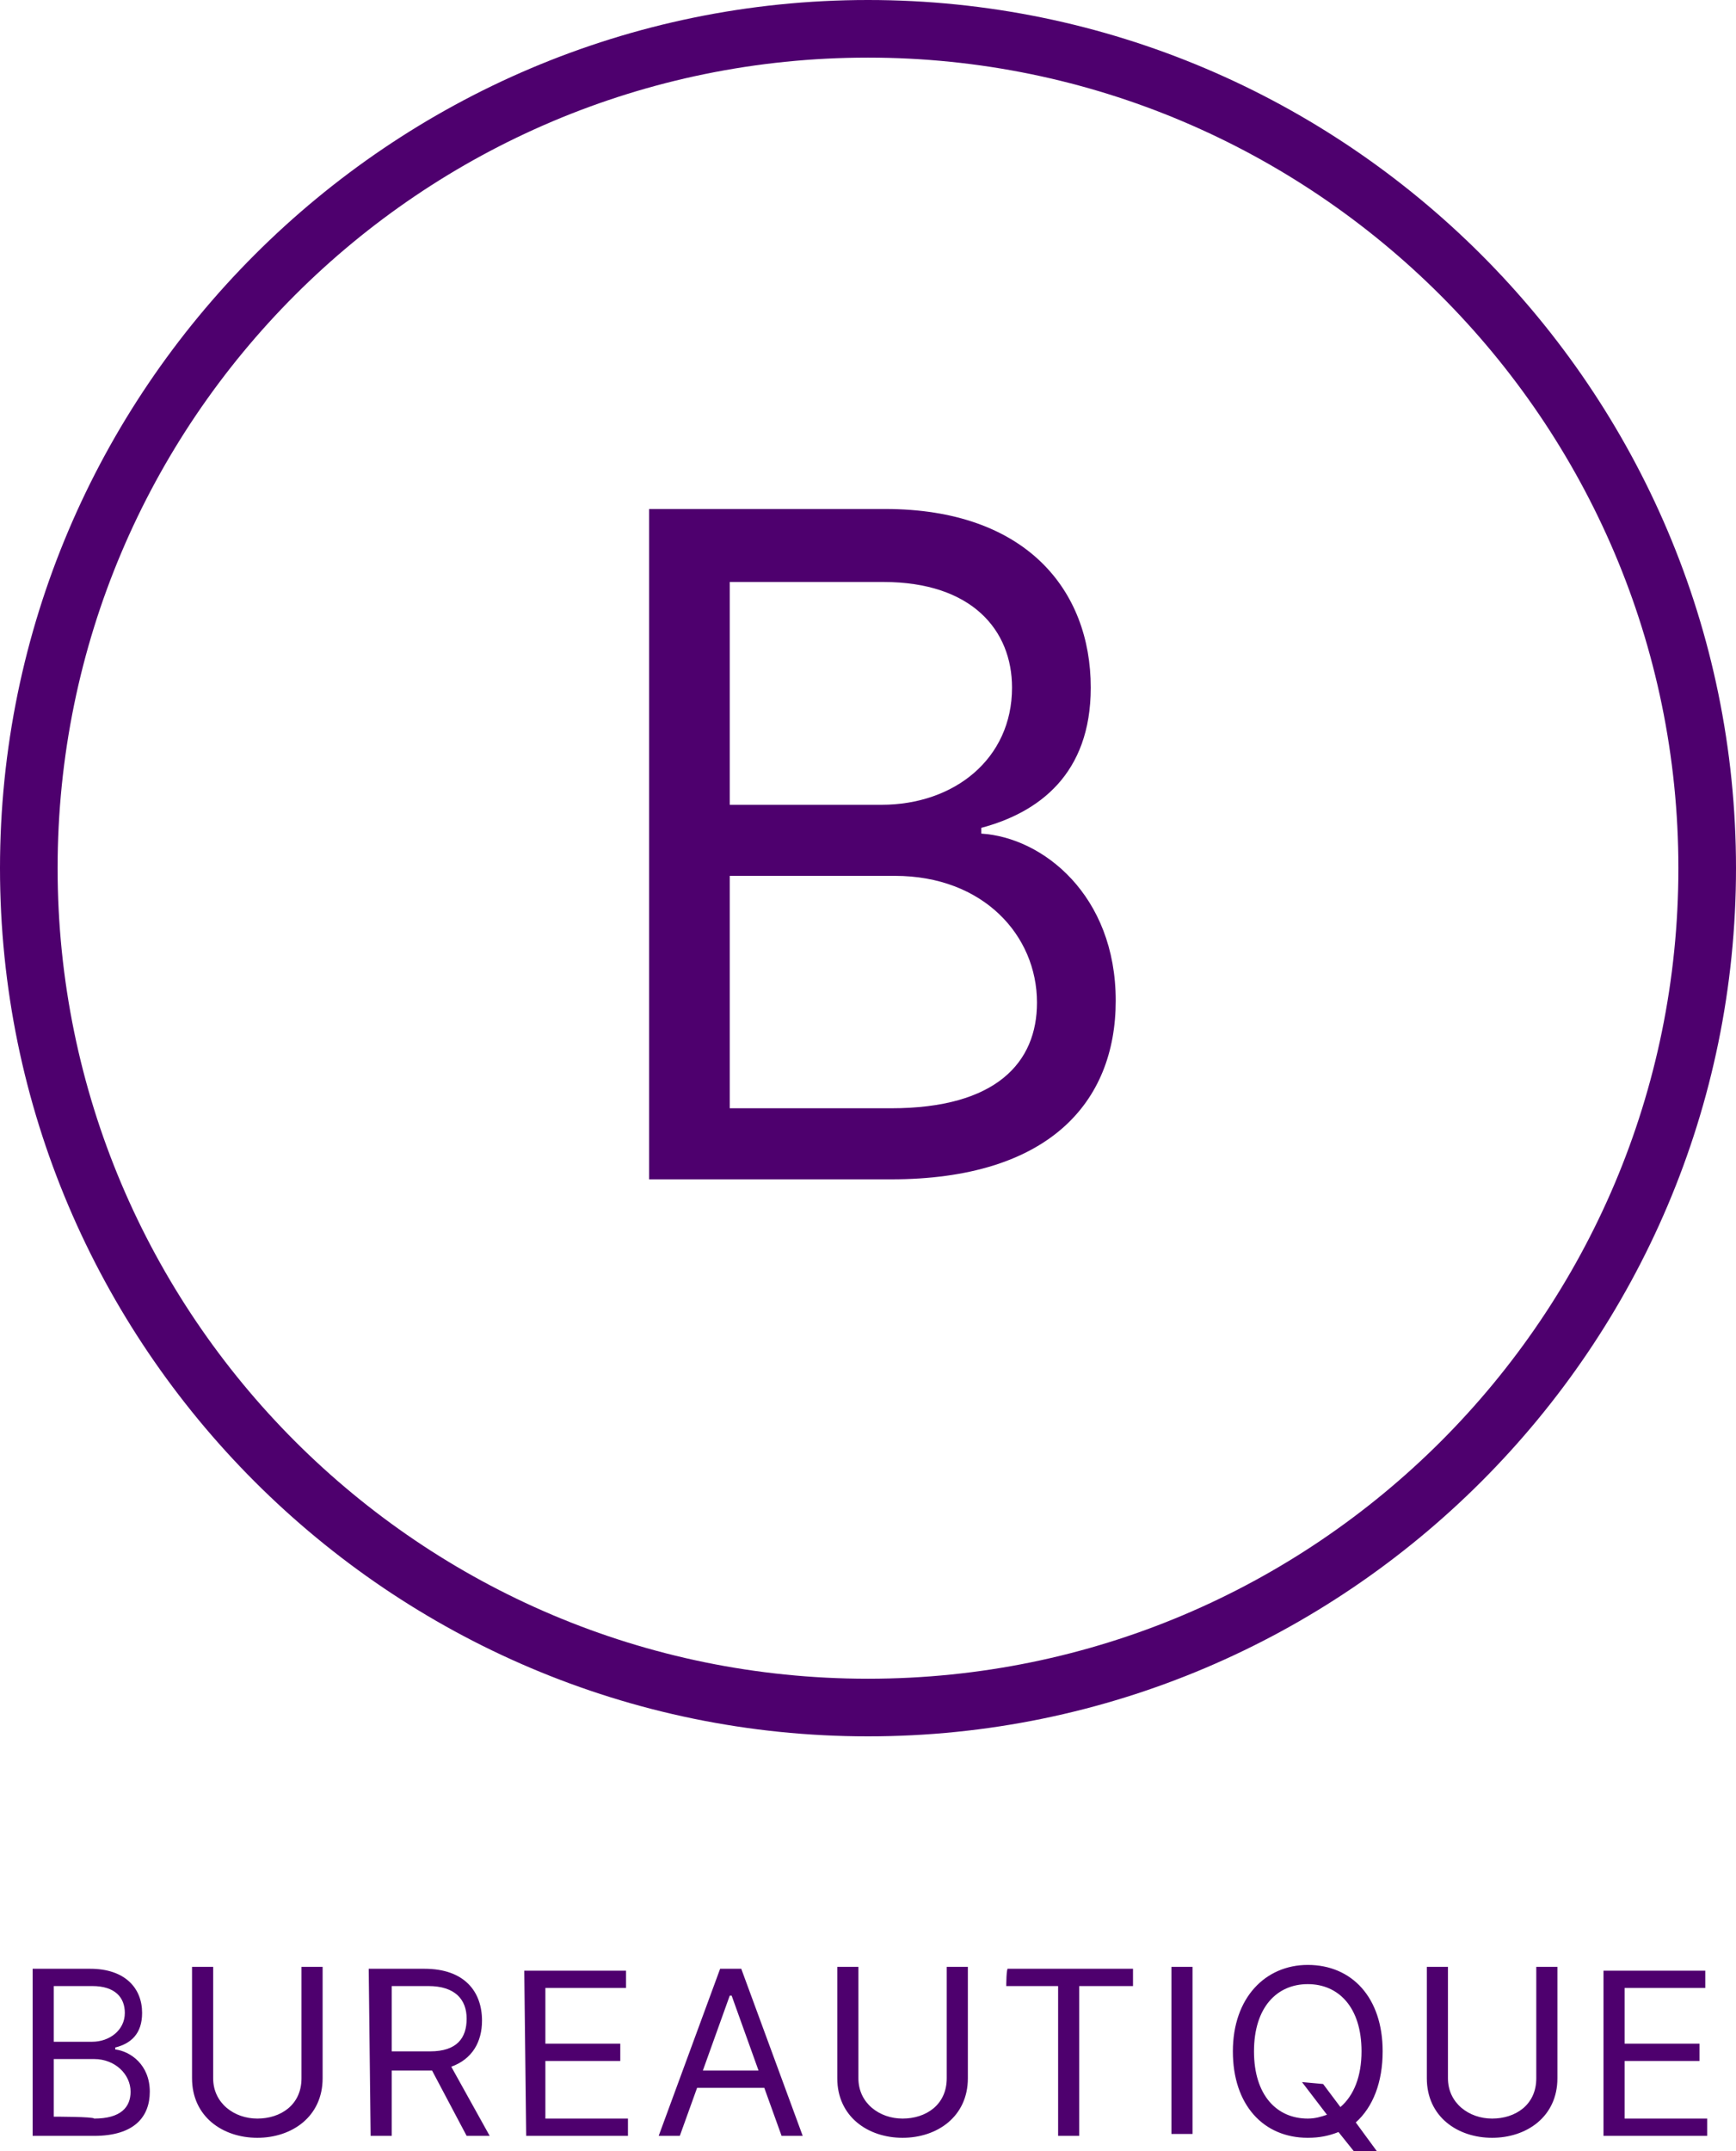 <?xml version="1.0" encoding="utf-8"?>
<!-- Generator: Adobe Illustrator 25.2.3, SVG Export Plug-In . SVG Version: 6.00 Build 0)  -->
<svg version="1.1" id="Layer_1" xmlns="http://www.w3.org/2000/svg" xmlns:xlink="http://www.w3.org/1999/xlink" x="0px" y="0px"
	 viewBox="0 0 90.4 112" style="enable-background:new 0 0 90.4 112;" xml:space="preserve">
<style type="text/css">
	.st0{fill:#4E006E;}
</style>
<path class="st0" d="M45.2,90.4C20.3,90.4,0,70.1,0,45.2S20.3,0,45.2,0s45.2,20.3,45.2,45.2S70.1,90.4,45.2,90.4z M45.2,3
	C21.9,3,3,21.9,3,45.2s18.9,42.2,42.2,42.2s42.2-18.9,42.2-42.2S68.4,3,45.2,3z"/>
<path class="st0" d="M38,41.9V30.3h8c4.6,0,6.7,2.5,6.7,5.5c0,3.7-3,6.1-6.8,6.1L38,41.9L38,41.9z M38,57.7V45.6h8.6
	c4.6,0,7.4,3.1,7.4,6.6c0,3.1-2.1,5.5-7.6,5.5L38,57.7L38,57.7z M33.8,61.4h12.6c8.2,0,11.7-4,11.7-9.3c0-5.5-3.8-8.5-7-8.7v-0.3
	c3-0.8,5.7-2.8,5.7-7.3c0-5.1-3.4-9.3-10.7-9.3H33.8V61.4z"/>
<path class="st0" d="M83.6,111.2h5.3v-0.9h-4.3v-3h3.9v-0.9h-3.9v-2.9h4.2v-0.9h-5.3V111.2z M80,102.4v5.8c0,1.4-1.1,2.1-2.3,2.1
	c-1.2,0-2.3-0.8-2.3-2.1v-5.8h-1.1v5.8c0,2,1.6,3.1,3.4,3.1c1.8,0,3.4-1.1,3.4-3.1v-5.8H80z M67.8,108.4l1.3,1.7
	c-0.3,0.1-0.6,0.2-1,0.2c-1.6,0-2.8-1.2-2.8-3.5s1.2-3.5,2.8-3.5c1.6,0,2.8,1.2,2.8,3.5c0,1.3-0.4,2.3-1.1,2.9l-0.9-1.2L67.8,108.4
	L67.8,108.4z M72,106.8c0-2.8-1.6-4.5-3.9-4.5c-2.2,0-3.9,1.7-3.9,4.5s1.6,4.5,3.9,4.5c0.6,0,1.1-0.1,1.6-0.3l0.8,1h1.2l-1.1-1.5
	C71.5,109.7,72,108.4,72,106.8 M62.1,102.4h-1.1v8.7h1.1V102.4z M52.4,103.4h2.7v7.8h1.1v-7.8H59v-0.9h-6.5
	C52.4,102.4,52.4,103.4,52.4,103.4z M49.3,102.4v5.8c0,1.4-1.1,2.1-2.3,2.1s-2.3-0.8-2.3-2.1v-5.8h-1.1v5.8c0,2,1.6,3.1,3.4,3.1
	c1.8,0,3.4-1.1,3.4-3.1v-5.8H49.3z M36.6,107.8l1.4-3.9h0.1l1.4,3.9H36.6z M35.4,111.2l0.9-2.5h3.5l0.9,2.5h1.1l-3.2-8.7h-1.1
	l-3.2,8.7H35.4z M27.4,111.2h5.3v-0.9h-4.3v-3h3.9v-0.9h-3.9v-2.9h4.2v-0.9h-5.3L27.4,111.2L27.4,111.2z M20.4,106.8v-3.4h1.9
	c1.4,0,2,0.7,2,1.7c0,1-0.5,1.7-1.9,1.7H20.4z M19.3,111.2h1.1v-3.4h1.9c0.1,0,0.1,0,0.2,0l1.8,3.4h1.2l-2-3.6
	c1.1-0.4,1.6-1.3,1.6-2.4c0-1.5-0.9-2.7-3-2.7h-2.9L19.3,111.2L19.3,111.2z M15.7,102.4v5.8c0,1.4-1.1,2.1-2.3,2.1s-2.3-0.8-2.3-2.1
	v-5.8H10v5.8c0,2,1.6,3.1,3.4,3.1s3.4-1.1,3.4-3.1v-5.8H15.7z M2.8,106.3v-2.9h2c1.2,0,1.7,0.6,1.7,1.4c0,0.9-0.8,1.5-1.7,1.5
	L2.8,106.3L2.8,106.3z M2.8,110.2v-3h2.1c1.1,0,1.9,0.8,1.9,1.7c0,0.8-0.5,1.4-1.9,1.4C4.9,110.2,2.8,110.2,2.8,110.2z M1.7,111.2
	h3.2c2.1,0,2.9-1,2.9-2.3c0-1.4-1-2.1-1.8-2.2v-0.1c0.8-0.2,1.4-0.7,1.4-1.8c0-1.3-0.9-2.3-2.7-2.3H1.7V111.2z"/>
</svg>
